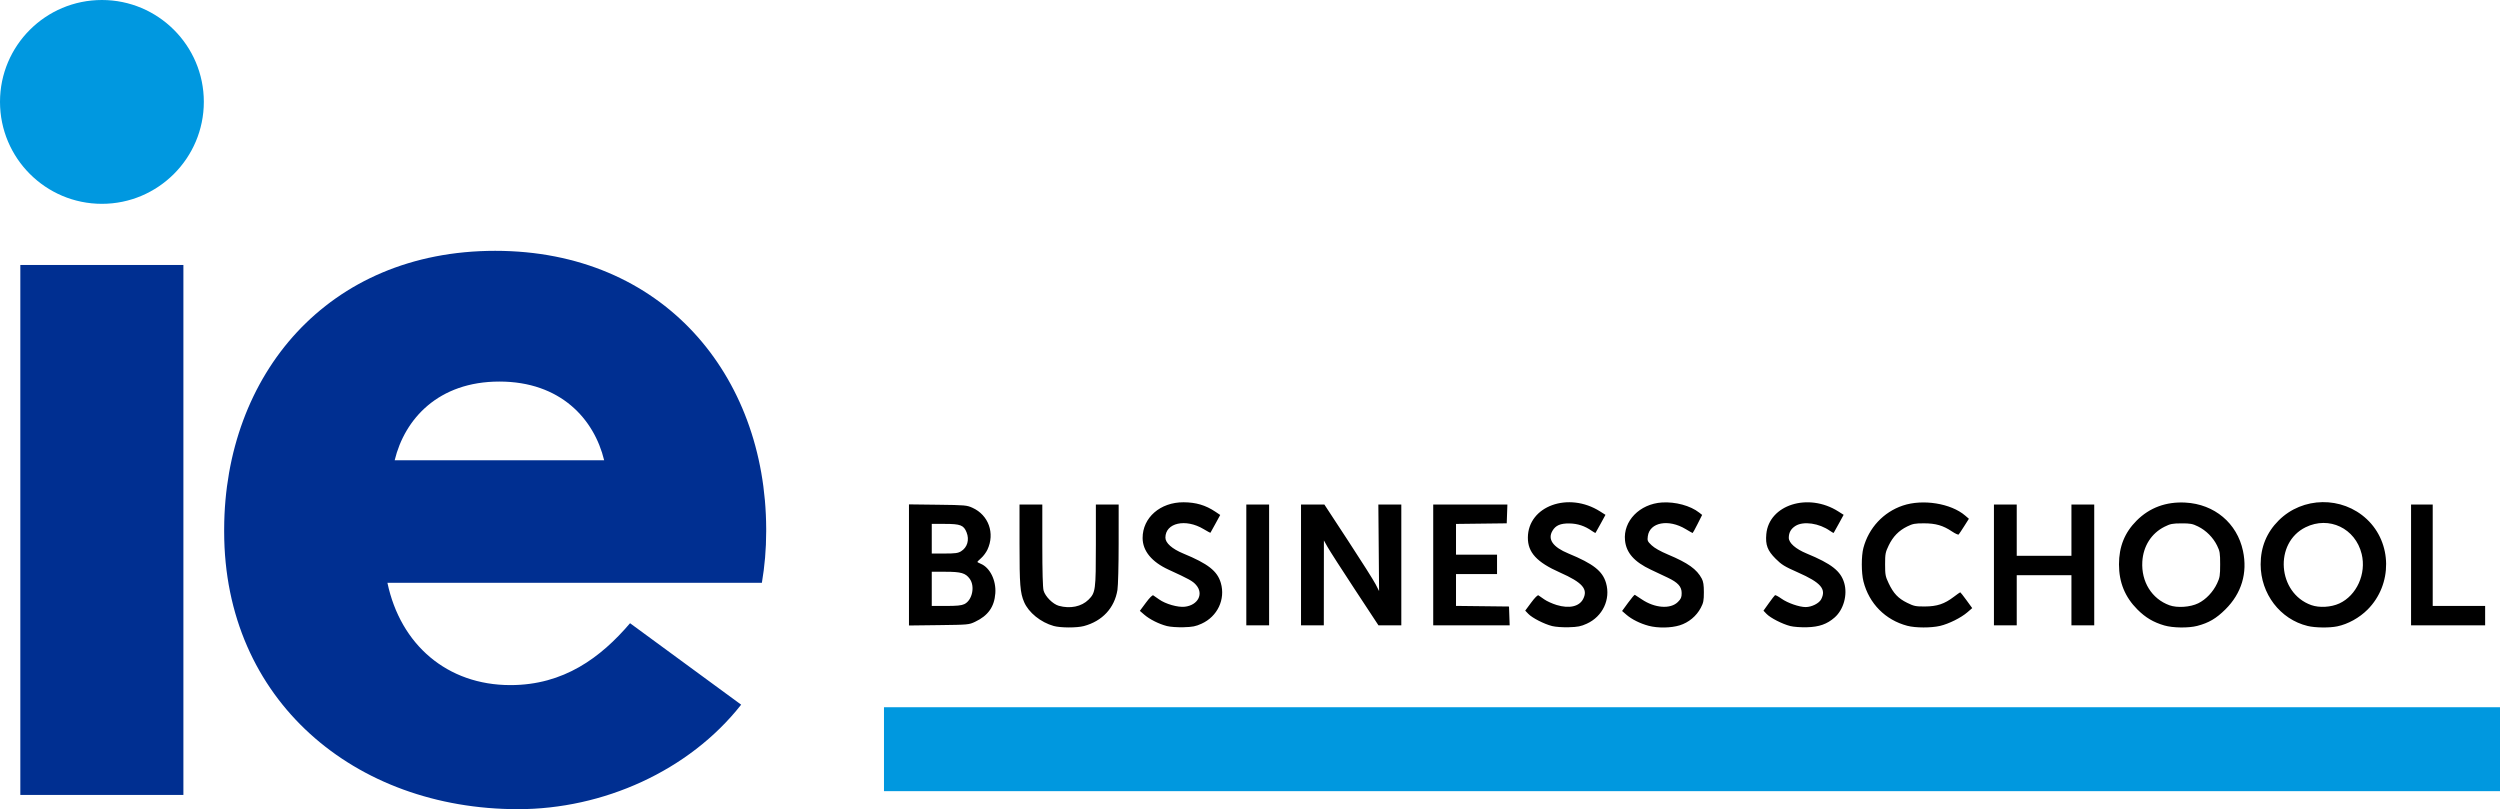 <?xml version="1.0" encoding="UTF-8" standalone="no"?>
<svg xmlns:dc="http://purl.org/dc/elements/1.1/" xmlns:cc="http://creativecommons.org/ns#" xmlns:rdf="http://www.w3.org/1999/02/22-rdf-syntax-ns#" xmlns:svg="http://www.w3.org/2000/svg" xmlns="http://www.w3.org/2000/svg" xmlns:sodipodi="http://sodipodi.sourceforge.net/DTD/sodipodi-0.dtd" xmlns:inkscape="http://www.inkscape.org/namespaces/inkscape" width="1396.608" height="451.945" viewBox="0 0 1396.608 451.945" version="1.1" id="svg2" inkscape:version="0.92.2 5c3e80d, 2017-08-06" sodipodi:docname="IE_University_logo.svg">
  <!-- Generator: Sketch 40.3 (33839) - http://www.bohemiancoding.com/sketch -->
  <title id="title4">Page 1</title>
  <desc id="desc6">Created with Sketch.</desc>
  <defs id="defs8"></defs>
  <path style="fill:#000000" d="" id="path981" inkscape:connector-curvature="0"></path>
  <g id="g1126" transform="translate(10.148,9.68)">
    <rect y="385.412" x="483.68" height="46.883" width="902.779" id="rect987" style="opacity:1;fill:#0098df;fill-opacity:1;fill-rule:nonzero;stroke:#000000;stroke-width:0;stroke-miterlimit:4;stroke-dasharray:none;stroke-dashoffset:0;stroke-opacity:1"></rect>
    <path inkscape:connector-curvature="0" id="path1113" d="m 578.498,340.015 c -7.255,-2.022 -14.013,-7.485 -16.534,-13.368 -2.211,-5.159 -2.566,-9.626 -2.566,-32.314 v -22.167 h 6.367 6.367 v 22.761 c 0,14.708 0.253,23.661 0.71,25.306 0.922,3.322 5.198,7.598 8.52,8.52 6.36,1.766 12.701,0.449 16.604,-3.448 3.901,-3.895 4.086,-5.289 4.086,-30.819 v -22.32 h 6.367 6.367 l -0.011,21.806 c 0,12.155 -0.3,23.629 -0.673,25.924 -1.635,10.077 -8.451,17.411 -18.741,20.164 -3.929,1.051 -13.025,1.027 -16.872,-0.046 z m 63.252,0.043 c -4.41,-1.116 -9.63,-3.734 -12.649,-6.344 l -2.48,-2.144 3.376,-4.553 c 2.069,-2.79 3.66,-4.382 4.111,-4.111 0.405,0.244 1.864,1.255 3.244,2.247 3.594,2.585 10.539,4.567 14.398,4.11 7.384,-0.875 10.646,-7.201 6.278,-12.176 -1.911,-2.176 -3.845,-3.251 -15.323,-8.511 -9.454,-4.333 -14.527,-10.51 -14.54,-17.707 -0.021,-11.385 9.859,-20.009 22.87,-19.96 6.921,0.026 12.322,1.626 17.741,5.257 l 2.736,1.833 -2.66,4.883 c -1.463,2.686 -2.723,4.96 -2.799,5.053 -0.077,0.094 -1.79,-0.824 -3.808,-2.039 -10.036,-6.044 -21.352,-3.515 -21.352,4.771 0,2.966 3.732,6.284 9.964,8.858 13.902,5.742 19.062,9.788 21.004,16.468 2.654,9.13 -1.876,18.717 -10.747,22.741 -3.333,1.512 -4.979,1.837 -10.035,1.981 -3.475,0.099 -7.444,-0.181 -9.329,-0.658 z m 215.118,-0.017 c -4.418,-1.116 -11.059,-4.522 -13.228,-6.787 l -1.732,-1.808 3.33,-4.492 c 2.039,-2.751 3.615,-4.32 4.065,-4.049 0.404,0.244 1.864,1.255 3.244,2.247 1.38,0.992 4.488,2.405 6.907,3.14 7.045,2.14 12.625,0.879 14.81,-3.346 2.86,-5.53 -0.377,-9.227 -12.964,-14.808 -12.938,-5.736 -17.964,-11.211 -17.913,-19.509 0.109,-17.626 22.676,-25.815 40.315,-14.629 l 3.041,1.929 -2.679,4.918 c -1.473,2.705 -2.768,5.02 -2.877,5.146 -0.109,0.126 -1.041,-0.372 -2.071,-1.105 -3.838,-2.733 -7.914,-4.084 -12.525,-4.151 -5.015,-0.073 -7.682,1.081 -9.464,4.098 -2.82,4.774 0.218,9.095 8.923,12.691 13.902,5.742 19.062,9.788 21.004,16.468 2.654,9.13 -1.876,18.717 -10.747,22.741 -3.333,1.512 -4.979,1.837 -10.035,1.981 -3.527,0.1 -7.448,-0.181 -9.405,-0.675 z m 53.972,-0.127 c -4.687,-1.244 -9.416,-3.598 -12.384,-6.163 l -2.436,-2.106 3.366,-4.613 c 1.851,-2.537 3.538,-4.531 3.749,-4.432 0.211,0.1 1.959,1.246 3.885,2.548 7.297,4.932 16.068,5.567 20.176,1.46 1.764,-1.764 2.108,-2.576 2.108,-4.987 0,-3.603 -2.076,-5.891 -7.817,-8.615 -2.179,-1.034 -6.399,-3.028 -9.379,-4.432 -9.278,-4.371 -13.737,-9.408 -14.451,-16.322 -1.122,-10.868 8.182,-20.429 20.658,-21.229 7.493,-0.481 15.883,1.801 20.778,5.652 l 1.648,1.296 -2.542,5.056 c -1.398,2.781 -2.648,5.056 -2.776,5.056 -0.129,0 -1.877,-0.989 -3.884,-2.198 -9.585,-5.772 -20.1,-3.8 -21.141,3.966 -0.341,2.539 -0.198,2.881 2.129,5.093 1.603,1.524 4.874,3.372 9.159,5.174 11.191,4.707 16.063,8.18 18.844,13.432 0.883,1.667 1.179,3.592 1.177,7.64 0,4.637 -0.249,5.879 -1.715,8.674 -2.431,4.632 -6.783,8.243 -11.801,9.793 -4.899,1.513 -12.208,1.621 -17.348,0.257 z m 79.092,0.127 c -4.405,-1.112 -11.057,-4.52 -13.211,-6.769 l -1.715,-1.79 2.986,-4.185 c 1.642,-2.302 3.199,-4.316 3.459,-4.477 0.26,-0.161 1.873,0.704 3.584,1.921 3.458,2.458 10.014,4.735 13.574,4.713 3.371,-0.02 7.469,-2.088 8.645,-4.361 2.954,-5.712 -0.188,-9.328 -13.041,-15.007 -7.457,-3.295 -9.062,-4.282 -12.424,-7.64 -4.537,-4.531 -5.745,-7.725 -5.199,-13.742 1.486,-16.388 23.422,-23.328 40.168,-12.707 l 3.032,1.923 -2.687,4.924 c -1.478,2.708 -2.768,5.027 -2.867,5.152 -0.099,0.126 -1.024,-0.372 -2.054,-1.105 -6.018,-4.285 -14.815,-5.564 -19.26,-2.8 -2.556,1.59 -3.77,3.737 -3.77,6.67 0,2.868 3.821,6.23 9.964,8.767 13.902,5.742 19.062,9.788 21.004,16.468 1.93,6.639 -0.355,14.878 -5.339,19.255 -4.249,3.731 -8.637,5.286 -15.443,5.473 -3.509,0.097 -7.458,-0.189 -9.405,-0.681 z m 65.432,-0.121 c -12.272,-3.238 -21.346,-12.406 -24.498,-24.752 -1.222,-4.787 -1.237,-14.241 -0.03,-18.778 2.969,-11.155 11.177,-19.979 21.981,-23.628 11.176,-3.775 26.9,-1.259 34.867,5.58 l 2.079,1.784 -2.619,4.138 c -1.441,2.276 -2.832,4.365 -3.091,4.641 -0.26,0.277 -1.94,-0.485 -3.733,-1.692 -4.987,-3.356 -9.091,-4.541 -15.724,-4.541 -4.954,0 -6.21,0.236 -9.275,1.741 -4.739,2.328 -7.994,5.671 -10.39,10.674 -1.81,3.78 -1.982,4.69 -1.982,10.505 0,5.801 0.175,6.737 1.975,10.535 2.696,5.69 5.331,8.482 10.322,10.939 3.852,1.896 4.743,2.08 9.973,2.055 6.769,-0.033 10.876,-1.405 16.102,-5.379 1.845,-1.403 3.47,-2.552 3.61,-2.552 0.14,0 1.702,1.99 3.471,4.422 l 3.217,4.422 -2.688,2.321 c -3.56,3.073 -10.331,6.452 -15.26,7.614 -5.008,1.181 -13.731,1.157 -18.307,-0.05 z m 143.569,-0.197 c -6.094,-1.777 -10.507,-4.396 -15.031,-8.92 -6.947,-6.948 -10.291,-15.138 -10.291,-25.211 0,-9.883 3.174,-17.758 9.846,-24.43 7.261,-7.261 16.448,-10.659 27.255,-10.08 16.236,0.87 28.88,11.485 32.169,27.006 2.618,12.355 -0.799,23.709 -9.831,32.669 -5.133,5.091 -9.312,7.537 -15.737,9.211 -4.887,1.273 -13.572,1.157 -18.38,-0.245 z m 18.96,-12.387 c 4.29,-2.099 8.29,-6.321 10.543,-11.127 1.512,-3.226 1.694,-4.364 1.694,-10.617 0,-6.323 -0.167,-7.344 -1.722,-10.509 -2.218,-4.516 -6.154,-8.462 -10.637,-10.663 -3.098,-1.521 -4.3,-1.744 -9.288,-1.723 -5.018,0.021 -6.188,0.253 -9.417,1.867 -7.355,3.676 -11.92,10.852 -12.422,19.529 -0.65,11.226 5.289,20.767 15.158,24.351 4.344,1.578 11.627,1.076 16.092,-1.108 z m 61.115,12.677 c -15.377,-3.726 -26.258,-17.989 -26.258,-34.42 0,-9.647 3.377,-17.862 10.094,-24.555 13.383,-13.334 35.361,-13.646 49.202,-0.699 14.216,13.299 14.43,36.471 0.465,50.494 -4.619,4.638 -10.967,8.148 -16.996,9.396 -4.384,0.908 -12.298,0.804 -16.508,-0.216 z m 17.688,-12.571 c 9.708,-4.469 15.19,-16.607 12.489,-27.648 -3.509,-14.346 -18.24,-21.373 -31.314,-14.937 -17.746,8.736 -15.724,36.743 3.139,43.49 4.49,1.606 11.055,1.227 15.685,-0.904 z M 497.641,305.918 v -33.83 l 16.076,0.199 c 15.313,0.189 16.234,0.27 19.404,1.704 9.005,4.071 12.644,14.263 8.352,23.393 -0.719,1.531 -2.281,3.637 -3.47,4.681 -1.189,1.044 -2.162,2.015 -2.162,2.159 0,0.143 0.856,0.615 1.903,1.049 5.138,2.128 8.659,9.259 8.139,16.482 -0.546,7.574 -4.054,12.514 -11.315,15.933 -3.447,1.623 -3.764,1.652 -20.214,1.855 l -16.713,0.206 z m 30.913,21.899 c 4.444,-2.109 6.111,-9.952 3.014,-14.179 -2.326,-3.175 -4.827,-3.904 -13.395,-3.905 l -7.799,-0.001 v 9.55 9.55 h 8.021 c 6.019,0 8.555,-0.253 10.159,-1.014 z m -1.826,-29.514 c 3.523,-2.148 4.768,-6.414 3.093,-10.599 -1.6,-3.999 -3.425,-4.712 -12.064,-4.712 h -7.383 v 8.277 8.277 l 7.163,-0.002 c 5.969,-0.002 7.501,-0.209 9.191,-1.239 z m 159.368,7.608 V 272.167 h 6.367 6.367 v 33.744 33.744 h -6.367 -6.367 z m 30.56,0 V 272.167 l 6.526,0.006 6.526,0.006 13.37,20.414 c 7.354,11.227 14.23,22.104 15.28,24.171 l 1.91,3.757 -0.206,-24.177 -0.206,-24.177 h 6.414 6.414 v 33.744 33.744 h -6.382 -6.383 l -13.195,-20.055 c -7.257,-11.03 -14.115,-21.702 -15.24,-23.716 l -2.044,-3.661 -0.025,23.716 -0.025,23.716 h -6.367 -6.367 z m 73.854,0 V 272.167 h 20.718 20.718 l -0.185,5.253 -0.185,5.253 -14.166,0.171 -14.166,0.171 v 8.583 8.583 h 11.46 11.46 v 5.412 5.412 h -11.46 -11.46 v 8.902 8.902 l 14.803,0.171 14.803,0.171 0.185,5.253 0.185,5.253 H 811.864 790.51 Z m 313.242,0 V 272.167 h 6.367 6.367 v 14.325 14.325 h 15.28 15.28 V 286.492 272.167 h 6.367 6.367 v 33.744 33.744 h -6.367 -6.367 v -14.007 -14.007 h -15.28 -15.28 v 14.007 14.007 h -6.367 -6.367 z m 233.022,0 V 272.167 h 6.048 6.048 v 28.332 28.332 h 14.643 14.643 v 5.412 5.412 h -20.692 -20.692 z" style="fill:#000000;stroke-width:0.637"></path>
    <g transform="matrix(1.339,0,0,1.339,-10.148,-9.68)" id="g1118">
      <path d="M 42.52,0 C 65.949,0 85.04,19.02 85.04,42.491 85.04,65.962 65.949,85.039 42.52,85.039 19.033,85.039 0,65.962 0,42.491 0,19.02 19.033,0 42.52,0" id="Fill-27" inkscape:connector-curvature="0" style="fill:#0098e0;fill-rule:evenodd;stroke:none;stroke-width:1"></path>
      <polygon id="Fill-28" points="76.516,331.653 76.516,110.551 8.485,110.551 8.485,331.653 " style="fill:#002f91;fill-rule:evenodd;stroke:none;stroke-width:1"></polygon>
      <path d="m 208.36,192.04 h -43.705 c 4.179,-17.235 18.202,-32.849 43.705,-32.849 25.503,0 39.526,15.614 43.705,32.849 z m 111.303,29.763 -0.001,-1.208 c -0.233,-64.087 -43.085,-115.95 -113.068,-115.95 -69.984,0 -112.835,51.863 -113.068,115.95 l -0.002,1.208 c 0,70.384 54.491,115.792 122.606,115.792 35.419,0 71.292,-15.892 93.089,-43.593 l -46.353,-33.992 c -12.229,14.337 -27.664,25.82 -49.915,25.82 -26.337,0 -45.863,-16.802 -51.312,-42.685 h 156.229 c 1.158,-6.828 1.795,-13.938 1.795,-21.342 z" id="Fill-29" inkscape:connector-curvature="0" style="fill:#002f91;fill-rule:evenodd;stroke:none;stroke-width:1"></path>
    </g>
  </g>
</svg>

